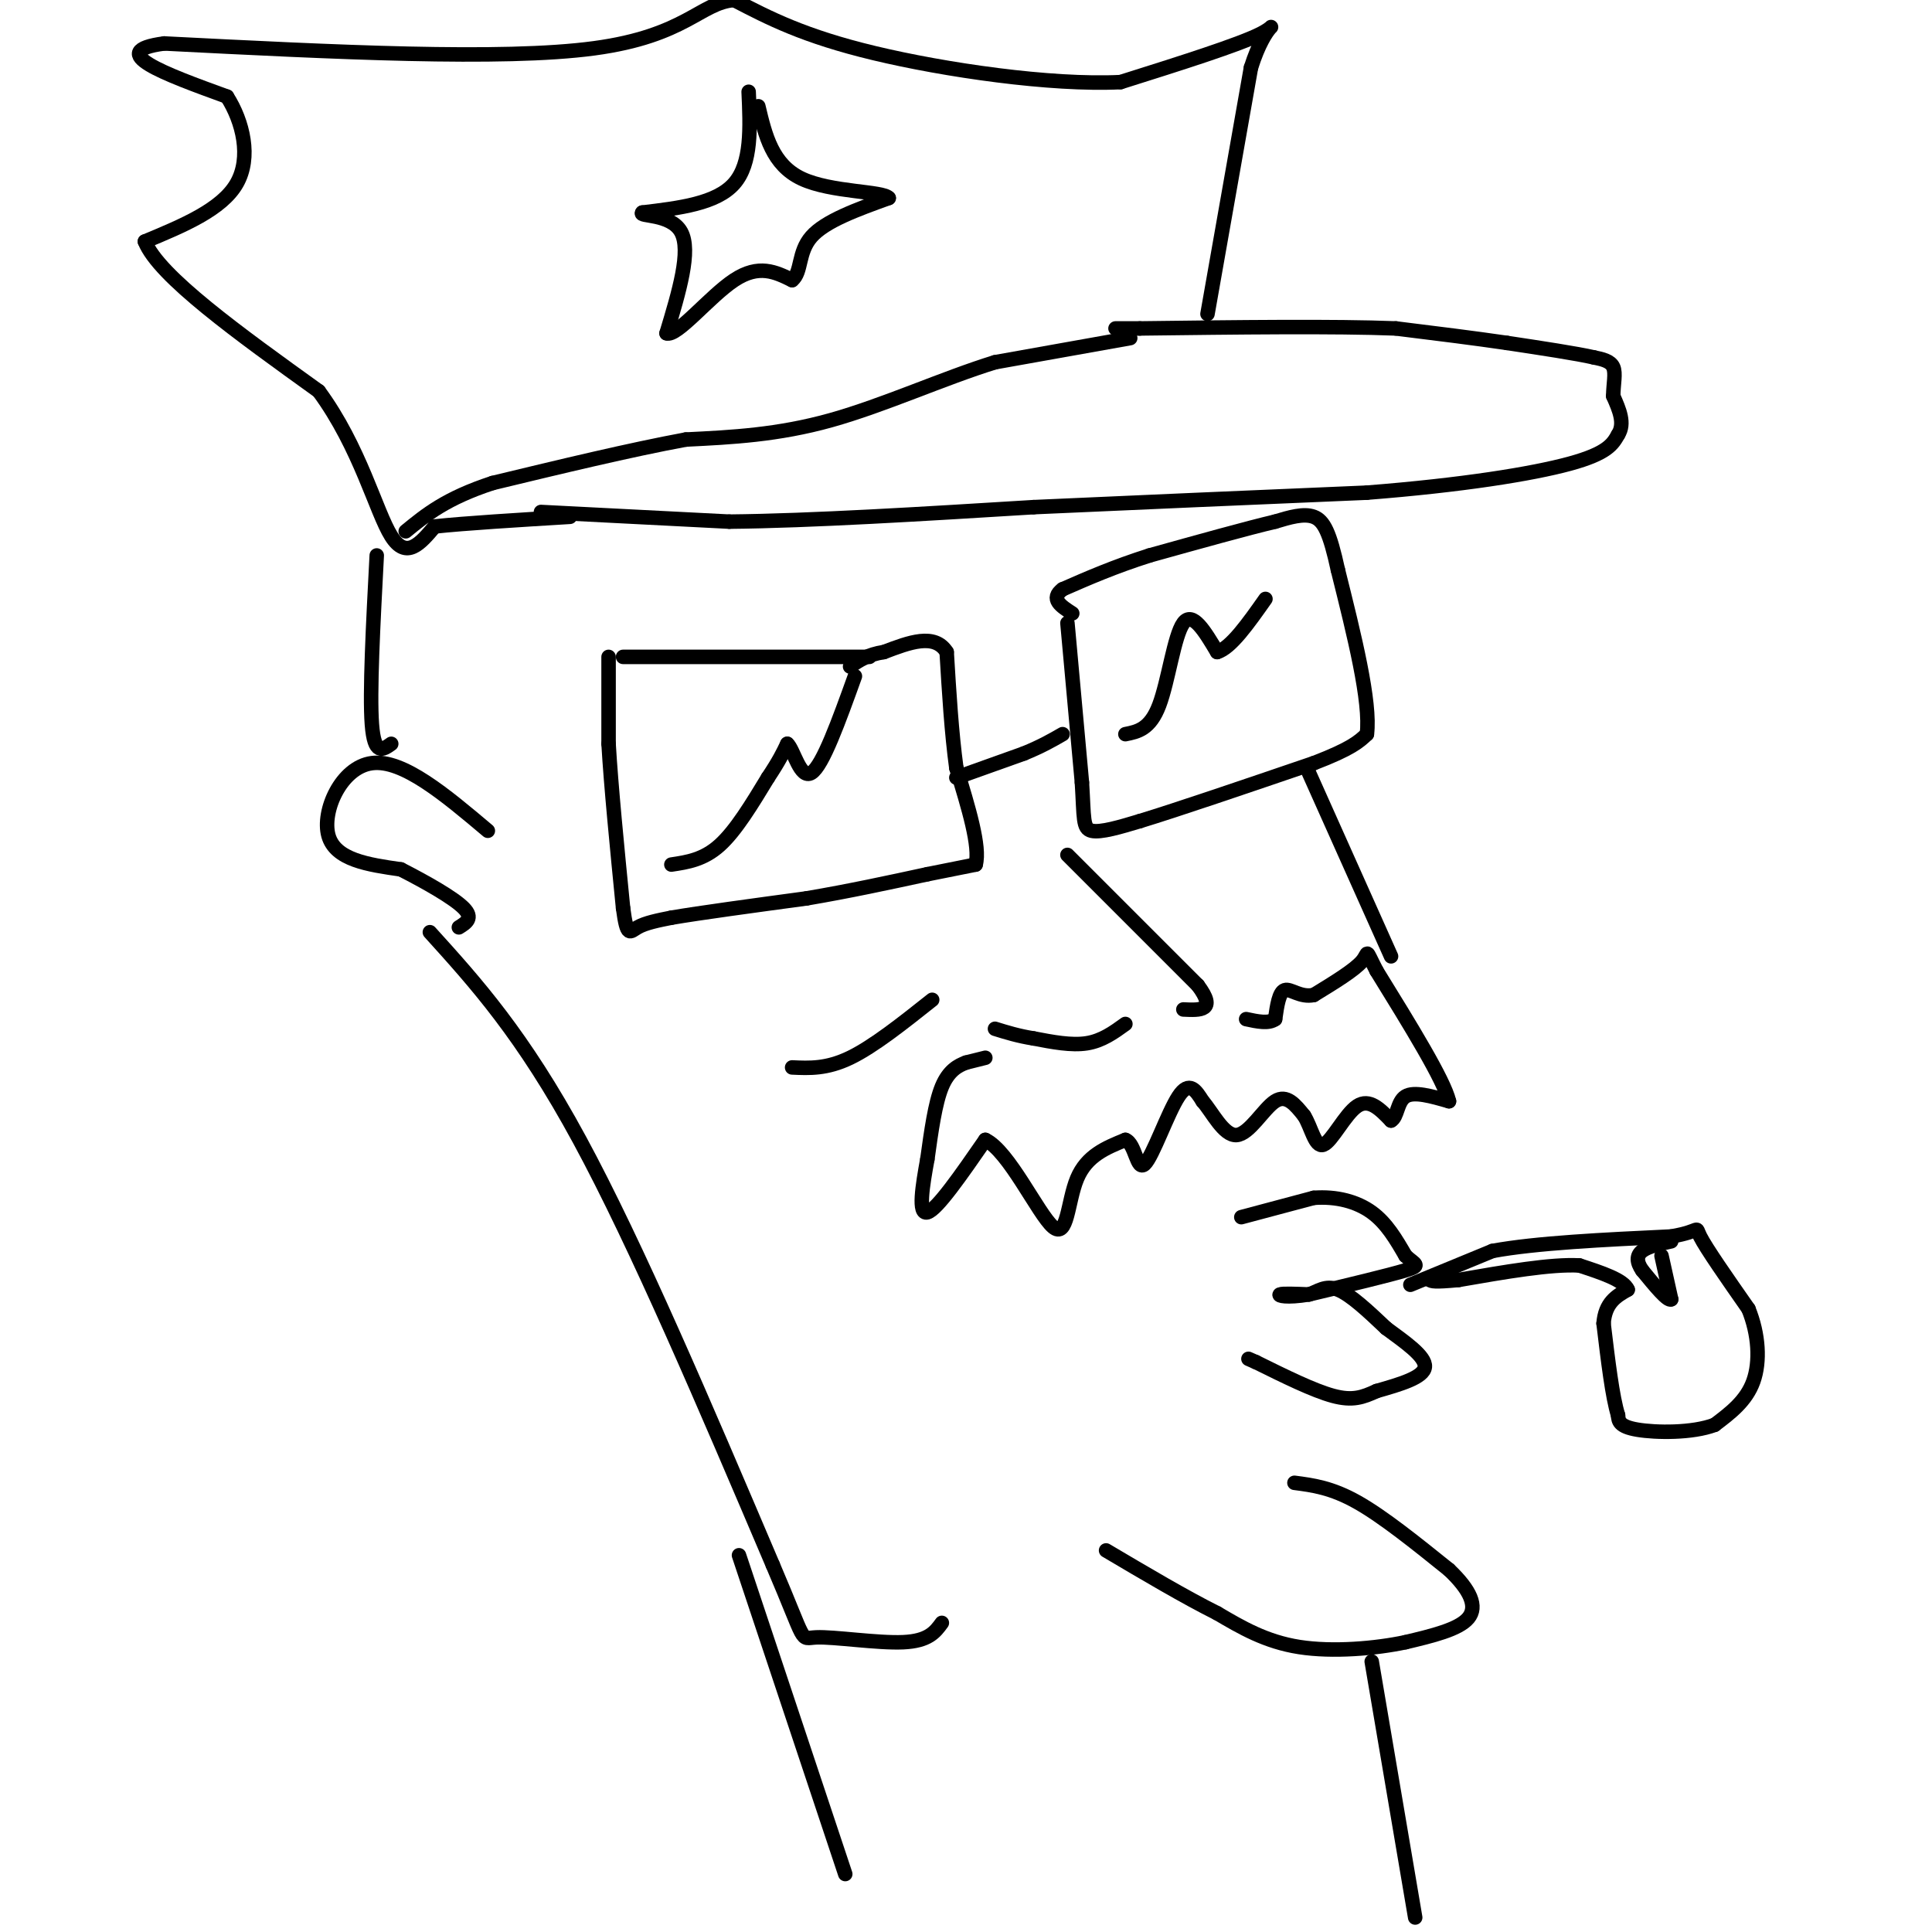 <svg viewBox='0 0 400 400' version='1.1' xmlns='http://www.w3.org/2000/svg' xmlns:xlink='http://www.w3.org/1999/xlink'><g fill='none' stroke='#000000' stroke-width='3' stroke-linecap='round' stroke-linejoin='round'><path d='M180,136c0.000,0.000 -51.000,0.000 -51,0'/><path d='M126,136c0.000,0.000 0.000,18.000 0,18'/><path d='M126,154c0.500,8.667 1.750,21.333 3,34'/><path d='M129,188c0.822,6.267 1.378,4.933 3,4c1.622,-0.933 4.311,-1.467 7,-2'/><path d='M139,190c5.833,-1.000 16.917,-2.500 28,-4'/><path d='M167,186c8.833,-1.500 16.917,-3.250 25,-5'/><path d='M192,181c5.833,-1.167 7.917,-1.583 10,-2'/><path d='M202,179c1.000,-3.667 -1.500,-11.833 -4,-20'/><path d='M198,159c-1.000,-7.333 -1.500,-15.667 -2,-24'/><path d='M196,135c-2.500,-4.000 -7.750,-2.000 -13,0'/><path d='M183,135c-3.333,0.500 -5.167,1.750 -7,3'/><path d='M198,161c0.000,0.000 14.000,-5.000 14,-5'/><path d='M212,156c3.667,-1.500 5.833,-2.750 8,-4'/><path d='M221,129c0.000,0.000 3.000,33.000 3,33'/><path d='M224,162c0.467,7.444 0.133,9.556 2,10c1.867,0.444 5.933,-0.778 10,-2'/><path d='M236,170c7.667,-2.333 21.833,-7.167 36,-12'/><path d='M272,158c7.833,-3.000 9.417,-4.500 11,-6'/><path d='M283,152c0.833,-6.667 -2.583,-20.333 -6,-34'/><path d='M277,118c-1.689,-7.778 -2.911,-10.222 -5,-11c-2.089,-0.778 -5.044,0.111 -8,1'/><path d='M264,108c-5.667,1.333 -15.833,4.167 -26,7'/><path d='M238,115c-7.333,2.333 -12.667,4.667 -18,7'/><path d='M220,122c-2.667,2.000 -0.333,3.500 2,5'/><path d='M221,177c0.000,0.000 27.000,27.000 27,27'/><path d='M248,204c4.000,5.333 0.500,5.167 -3,5'/><path d='M204,219c0.000,0.000 -4.000,1.000 -4,1'/><path d='M200,220c-1.600,0.600 -3.600,1.600 -5,5c-1.400,3.400 -2.200,9.200 -3,15'/><path d='M192,240c-1.000,5.444 -2.000,11.556 0,11c2.000,-0.556 7.000,-7.778 12,-15'/><path d='M204,236c4.845,2.250 10.958,15.375 14,18c3.042,2.625 3.012,-5.250 5,-10c1.988,-4.750 5.994,-6.375 10,-8'/><path d='M233,236c2.095,0.738 2.333,6.583 4,5c1.667,-1.583 4.762,-10.595 7,-14c2.238,-3.405 3.619,-1.202 5,1'/><path d='M249,228c1.952,2.190 4.333,7.167 7,7c2.667,-0.167 5.619,-5.476 8,-7c2.381,-1.524 4.190,0.738 6,3'/><path d='M270,231c1.500,2.333 2.250,6.667 4,6c1.750,-0.667 4.500,-6.333 7,-8c2.500,-1.667 4.750,0.667 7,3'/><path d='M288,232c1.356,-0.689 1.244,-3.911 3,-5c1.756,-1.089 5.378,-0.044 9,1'/><path d='M300,228c-1.000,-4.333 -8.000,-15.667 -15,-27'/><path d='M285,201c-2.556,-4.956 -1.444,-3.844 -3,-2c-1.556,1.844 -5.778,4.422 -10,7'/><path d='M272,206c-2.800,0.600 -4.800,-1.400 -6,-1c-1.200,0.400 -1.600,3.200 -2,6'/><path d='M264,211c-1.333,1.000 -3.667,0.500 -6,0'/><path d='M233,212c-2.417,1.750 -4.833,3.500 -8,4c-3.167,0.500 -7.083,-0.250 -11,-1'/><path d='M214,215c-3.167,-0.500 -5.583,-1.250 -8,-2'/><path d='M257,252c0.000,0.000 15.000,-4.000 15,-4'/><path d='M272,248c4.689,-0.356 8.911,0.756 12,3c3.089,2.244 5.044,5.622 7,9'/><path d='M291,260c1.978,1.844 3.422,1.956 0,3c-3.422,1.044 -11.711,3.022 -20,5'/><path d='M271,268c-4.711,0.778 -6.489,0.222 -6,0c0.489,-0.222 3.244,-0.111 6,0'/><path d='M271,268c1.822,-0.578 3.378,-2.022 6,-1c2.622,1.022 6.311,4.511 10,8'/><path d='M287,275c3.778,2.800 8.222,5.800 8,8c-0.222,2.200 -5.111,3.600 -10,5'/><path d='M285,288c-2.844,1.311 -4.956,2.089 -9,1c-4.044,-1.089 -10.022,-4.044 -16,-7'/><path d='M260,282c-2.667,-1.167 -1.333,-0.583 0,0'/><path d='M268,307c3.833,0.500 7.667,1.000 13,4c5.333,3.000 12.167,8.500 19,14'/><path d='M300,325c4.422,4.178 5.978,7.622 4,10c-1.978,2.378 -7.489,3.689 -13,5'/><path d='M291,340c-6.156,1.311 -15.044,2.089 -22,1c-6.956,-1.089 -11.978,-4.044 -17,-7'/><path d='M252,334c-6.667,-3.333 -14.833,-8.167 -23,-13'/><path d='M193,207c-6.083,4.833 -12.167,9.667 -17,12c-4.833,2.333 -8.417,2.167 -12,2'/><path d='M139,179c3.333,-0.500 6.667,-1.000 10,-4c3.333,-3.000 6.667,-8.500 10,-14'/><path d='M159,161c2.333,-3.500 3.167,-5.250 4,-7'/><path d='M163,154c1.333,1.133 2.667,7.467 5,6c2.333,-1.467 5.667,-10.733 9,-20'/><path d='M233,152c2.556,-0.511 5.111,-1.022 7,-6c1.889,-4.978 3.111,-14.422 5,-17c1.889,-2.578 4.444,1.711 7,6'/><path d='M252,135c2.833,-0.833 6.417,-5.917 10,-11'/><path d='M112,106c0.000,0.000 39.000,2.000 39,2'/><path d='M151,108c17.000,-0.167 40.000,-1.583 63,-3'/><path d='M214,105c22.000,-1.000 45.500,-2.000 69,-3'/><path d='M283,102c19.622,-1.533 34.178,-3.867 42,-6c7.822,-2.133 8.911,-4.067 10,-6'/><path d='M335,90c1.500,-2.333 0.250,-5.167 -1,-8'/><path d='M334,82c0.022,-2.489 0.578,-4.711 0,-6c-0.578,-1.289 -2.289,-1.644 -4,-2'/><path d='M330,74c-3.667,-0.833 -10.833,-1.917 -18,-3'/><path d='M312,71c-6.833,-1.000 -14.917,-2.000 -23,-3'/><path d='M289,68c-12.667,-0.500 -32.833,-0.250 -53,0'/><path d='M236,68c-8.833,0.000 -4.417,0.000 0,0'/><path d='M250,65c0.000,0.000 9.000,-51.000 9,-51'/><path d='M259,14c3.133,-9.933 6.467,-9.267 2,-7c-4.467,2.267 -16.733,6.133 -29,10'/><path d='M232,17c-14.556,0.711 -36.444,-2.511 -51,-6c-14.556,-3.489 -21.778,-7.244 -29,-11'/><path d='M152,0c-7.000,0.556 -10.000,7.444 -29,10c-19.000,2.556 -54.000,0.778 -89,-1'/><path d='M34,9c-12.667,1.667 0.167,6.333 13,11'/><path d='M47,20c3.311,5.178 5.089,12.622 2,18c-3.089,5.378 -11.044,8.689 -19,12'/><path d='M30,50c2.833,7.167 19.417,19.083 36,31'/><path d='M66,81c8.533,11.578 11.867,25.022 15,30c3.133,4.978 6.067,1.489 9,-2'/><path d='M90,109c6.167,-0.667 17.083,-1.333 28,-2'/><path d='M234,70c0.000,0.000 -28.000,5.000 -28,5'/><path d='M206,75c-10.578,3.267 -23.022,8.933 -34,12c-10.978,3.067 -20.489,3.533 -30,4'/><path d='M142,91c-11.667,2.167 -25.833,5.583 -40,9'/><path d='M102,100c-9.667,3.167 -13.833,6.583 -18,10'/><path d='M155,19c0.333,7.417 0.667,14.833 -3,19c-3.667,4.167 -11.333,5.083 -19,6'/><path d='M133,44c-1.044,0.889 5.844,0.111 8,4c2.156,3.889 -0.422,12.444 -3,21'/><path d='M138,69c2.111,0.822 8.889,-7.622 14,-11c5.111,-3.378 8.556,-1.689 12,0'/><path d='M164,58c2.044,-1.644 1.156,-5.756 4,-9c2.844,-3.244 9.422,-5.622 16,-8'/><path d='M184,41c-1.111,-1.467 -11.889,-1.133 -18,-4c-6.111,-2.867 -7.556,-8.933 -9,-15'/><path d='M292,266c0.000,0.000 17.000,-7.000 17,-7'/><path d='M309,259c9.000,-1.667 23.000,-2.333 37,-3'/><path d='M346,256c6.644,-1.133 4.756,-2.467 6,0c1.244,2.467 5.622,8.733 10,15'/><path d='M362,271c2.133,5.267 2.467,10.933 1,15c-1.467,4.067 -4.733,6.533 -8,9'/><path d='M355,295c-4.622,1.756 -12.178,1.644 -16,1c-3.822,-0.644 -3.911,-1.822 -4,-3'/><path d='M335,293c-1.167,-3.667 -2.083,-11.333 -3,-19'/><path d='M332,274c0.333,-4.333 2.667,-5.667 5,-7'/><path d='M337,267c-0.833,-2.000 -5.417,-3.500 -10,-5'/><path d='M327,262c-5.833,-0.333 -15.417,1.333 -25,3'/><path d='M302,265c-5.167,0.500 -5.583,0.250 -6,0'/><path d='M344,260c0.000,0.000 2.000,9.000 2,9'/><path d='M346,269c-0.667,0.500 -3.333,-2.750 -6,-6'/><path d='M340,263c-1.200,-1.733 -1.200,-3.067 0,-4c1.200,-0.933 3.600,-1.467 6,-2'/><path d='M78,115c-0.750,14.250 -1.500,28.500 -1,35c0.500,6.500 2.250,5.250 4,4'/><path d='M101,172c-8.800,-7.422 -17.600,-14.844 -24,-14c-6.400,0.844 -10.400,9.956 -9,15c1.400,5.044 8.200,6.022 15,7'/><path d='M83,180c5.267,2.689 10.933,5.911 13,8c2.067,2.089 0.533,3.044 -1,4'/><path d='M89,193c9.583,10.583 19.167,21.167 31,43c11.833,21.833 25.917,54.917 40,88'/><path d='M160,324c7.250,16.905 5.375,15.167 9,15c3.625,-0.167 12.750,1.238 18,1c5.250,-0.238 6.625,-2.119 8,-4'/><path d='M288,198c0.000,0.000 -17.000,-38.000 -17,-38'/><path d='M153,322c0.000,0.000 22.000,66.000 22,66'/><path d='M284,344c0.000,0.000 9.000,53.000 9,53'/></g>
</svg>